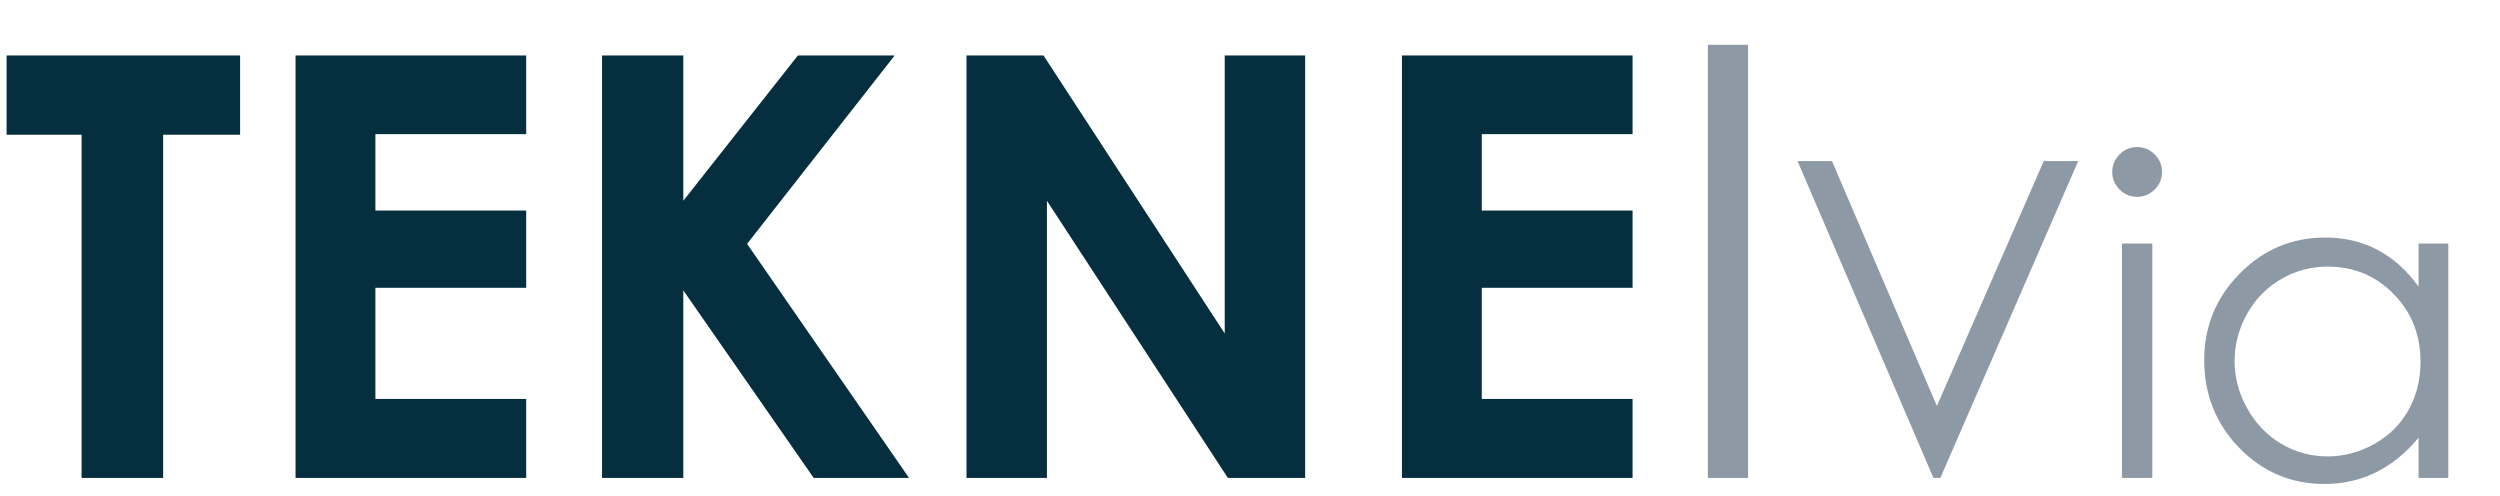 <svg viewBox="0 0 136 27" fill="none" xmlns="http://www.w3.org/2000/svg">
<path d="M0.359 3.016H13.062V7.328H8.875V26H4.438V7.328H0.359V3.016ZM16.078 3.016H28.625V7.297H20.422V11.453H28.625V15.656H20.422V21.703H28.625V26H16.078V3.016ZM32.75 3.016H37.172V10.922L43.406 3.016H48.672L40.641 13.266L49.453 26H44.266L37.172 15.797V26H32.75V3.016ZM52.578 3.016H56.766L66.625 18.141V3.016H71V26H66.797L56.953 10.922V26H52.578V3.016ZM76.266 3.016H88.812V7.297H80.609V11.453H88.812V15.656H80.609V21.703H88.812V26H76.266V3.016Z" fill="#052F3E"/>
<path d="M97.785 8.762H99.66L105.367 22.086L111.18 8.762H113.055L105.555 26H105.18L97.785 8.762ZM116.254 8C116.629 8 116.949 8.133 117.215 8.398C117.48 8.664 117.613 8.984 117.613 9.359C117.613 9.727 117.48 10.043 117.215 10.309C116.949 10.574 116.629 10.707 116.254 10.707C115.887 10.707 115.57 10.574 115.305 10.309C115.039 10.043 114.906 9.727 114.906 9.359C114.906 8.984 115.039 8.664 115.305 8.398C115.57 8.133 115.887 8 116.254 8ZM115.434 13.25H117.086V26H115.434V13.25ZM133.188 13.25V26H131.57V23.809C130.883 24.645 130.109 25.273 129.25 25.695C128.398 26.117 127.465 26.328 126.449 26.328C124.645 26.328 123.102 25.676 121.82 24.371C120.547 23.059 119.91 21.465 119.91 19.59C119.91 17.754 120.555 16.184 121.844 14.879C123.133 13.574 124.684 12.922 126.496 12.922C127.543 12.922 128.488 13.145 129.332 13.59C130.184 14.035 130.93 14.703 131.57 15.594V13.25H133.188ZM126.625 14.504C125.711 14.504 124.867 14.73 124.094 15.184C123.32 15.629 122.703 16.258 122.242 17.07C121.789 17.883 121.562 18.742 121.562 19.648C121.562 20.547 121.793 21.406 122.254 22.227C122.715 23.047 123.332 23.688 124.105 24.148C124.887 24.602 125.723 24.828 126.613 24.828C127.512 24.828 128.363 24.602 129.168 24.148C129.973 23.695 130.59 23.082 131.02 22.309C131.457 21.535 131.676 20.664 131.676 19.695C131.676 18.219 131.188 16.984 130.211 15.992C129.242 15 128.047 14.504 126.625 14.504Z" fill="#8D9AA5"/>
<path d="M92.906 2.438H95.094V26H92.906V2.438Z" fill="#8D9AA5"/>
</svg>
